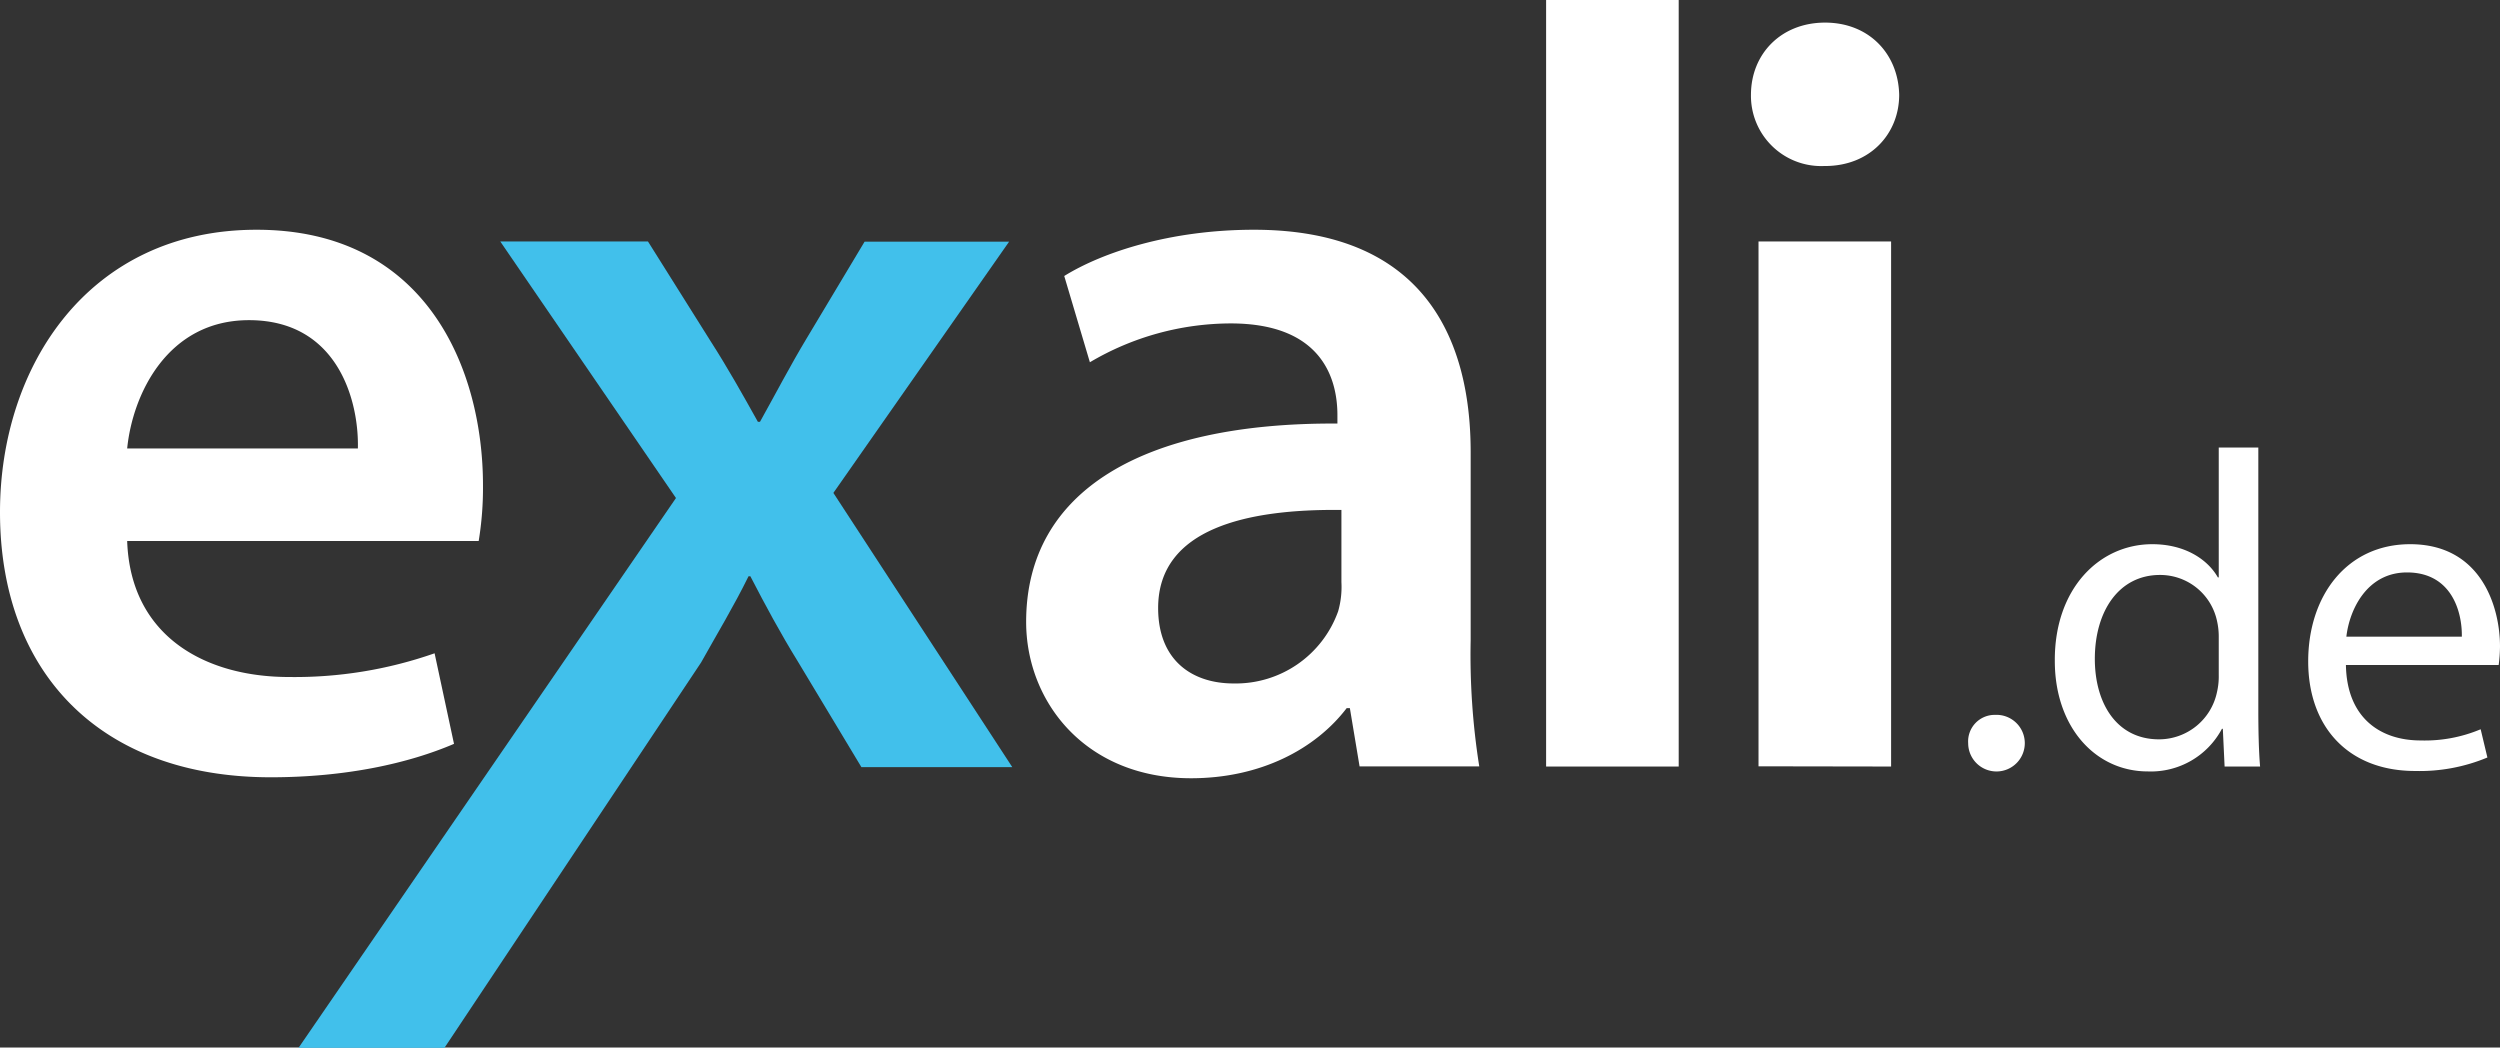 <svg id="Ebene_1" data-name="Ebene 1" xmlns="http://www.w3.org/2000/svg" viewBox="0 0 337.33 141.35"><rect x="0" y="0" width="337.33" height="141.35" fill="#333333" stroke="none"/><defs><style>.cls-1{fill:#fff;}.cls-2{fill:#41c0eb;}</style></defs><path class="cls-1" d="M17.16,73C17.6,85.82,27.64,91.35,39,91.35a57.12,57.12,0,0,0,19.64-3.2l2.62,12.22c-6.11,2.62-14.55,4.51-24.73,4.51C13.53,104.88,0,90.77,0,69.1,0,49.46,11.93,31,34.62,31c23,0,30.55,18.91,30.55,34.48A44.07,44.07,0,0,1,64.59,73ZM48.29,60.51C48.44,54,45.53,43.2,33.6,43.2c-11,0-15.71,10-16.44,17.31Z"/><path class="cls-1" d="M198.44,86.41a95.9,95.9,0,0,0,1.16,17H183.45l-1.31-7.86h-.43c-4.22,5.53-11.64,9.46-21,9.46-14.26,0-22.25-10.33-22.25-21.1,0-17.74,15.85-26.91,42-26.76V56c0-4.65-1.89-12.36-14.4-12.36a37.45,37.45,0,0,0-19,5.24L143.6,37.24C148.83,34,158,31,169.2,31c22.69,0,29.24,14.41,29.24,30ZM181,68.81c-12.66-.15-24.73,2.47-24.73,13.23,0,7,4.51,10.18,10.18,10.18a14.67,14.67,0,0,0,14.11-9.74,12,12,0,0,0,.44-3.93Z"/><path class="cls-2" d="M87.43,32.58,95.86,46c2.33,3.63,4.37,7.27,6.4,10.91h.29c2.19-3.93,4.08-7.57,6.26-11.2l7.85-13.1h19.5l-23.71,33.9,24.14,37H116.23l-8.58-14.26c-2.33-3.78-4.37-7.56-6.4-11.49H101c-2,4.07-4.21,7.71-6.4,11.63l-34.63,52H40.28L91.21,67.2,67.5,32.58Z"/><path class="cls-1" d="M208.62,0h17.89V103.43H208.62Z"/><path class="cls-1" d="M246.15,22.4a9.48,9.48,0,0,1-9.89-9.6c0-5.53,4.07-9.75,10-9.75s9.89,4.22,10,9.75c0,5.24-3.92,9.6-10,9.6Zm-8.87,81V32.58h17.89v70.85Z"/><path class="cls-1" d="M265.57,100.28a3.58,3.58,0,0,1,3.63-3.82,3.82,3.82,0,1,1-3.63,3.82Z"/><path class="cls-1" d="M304.72,60.39V95.85c0,2.61.06,5.58.24,7.58h-4.79l-.24-5.09h-.12a10.85,10.85,0,0,1-10,5.75c-7.09,0-12.55-6-12.55-14.91-.06-9.75,6-15.75,13.15-15.75,4.49,0,7.52,2.12,8.85,4.48h.12V60.39ZM299.38,86a9.54,9.54,0,0,0-.24-2.24,7.84,7.84,0,0,0-7.69-6.18c-5.52,0-8.79,4.85-8.79,11.33,0,5.94,2.91,10.85,8.66,10.85a8,8,0,0,0,7.82-6.36,9.42,9.42,0,0,0,.24-2.31Z"/><path class="cls-1" d="M316.54,89.73c.12,7.21,4.73,10.18,10.06,10.18a19.42,19.42,0,0,0,8.12-1.51l.91,3.81a23.73,23.73,0,0,1-9.76,1.82c-9,0-14.42-5.94-14.42-14.79s5.21-15.81,13.76-15.81c9.57,0,12.12,8.42,12.12,13.81a20.51,20.51,0,0,1-.18,2.49Zm15.64-3.82c.06-3.39-1.4-8.67-7.4-8.67-5.39,0-7.76,5-8.18,8.67Z"/></svg>